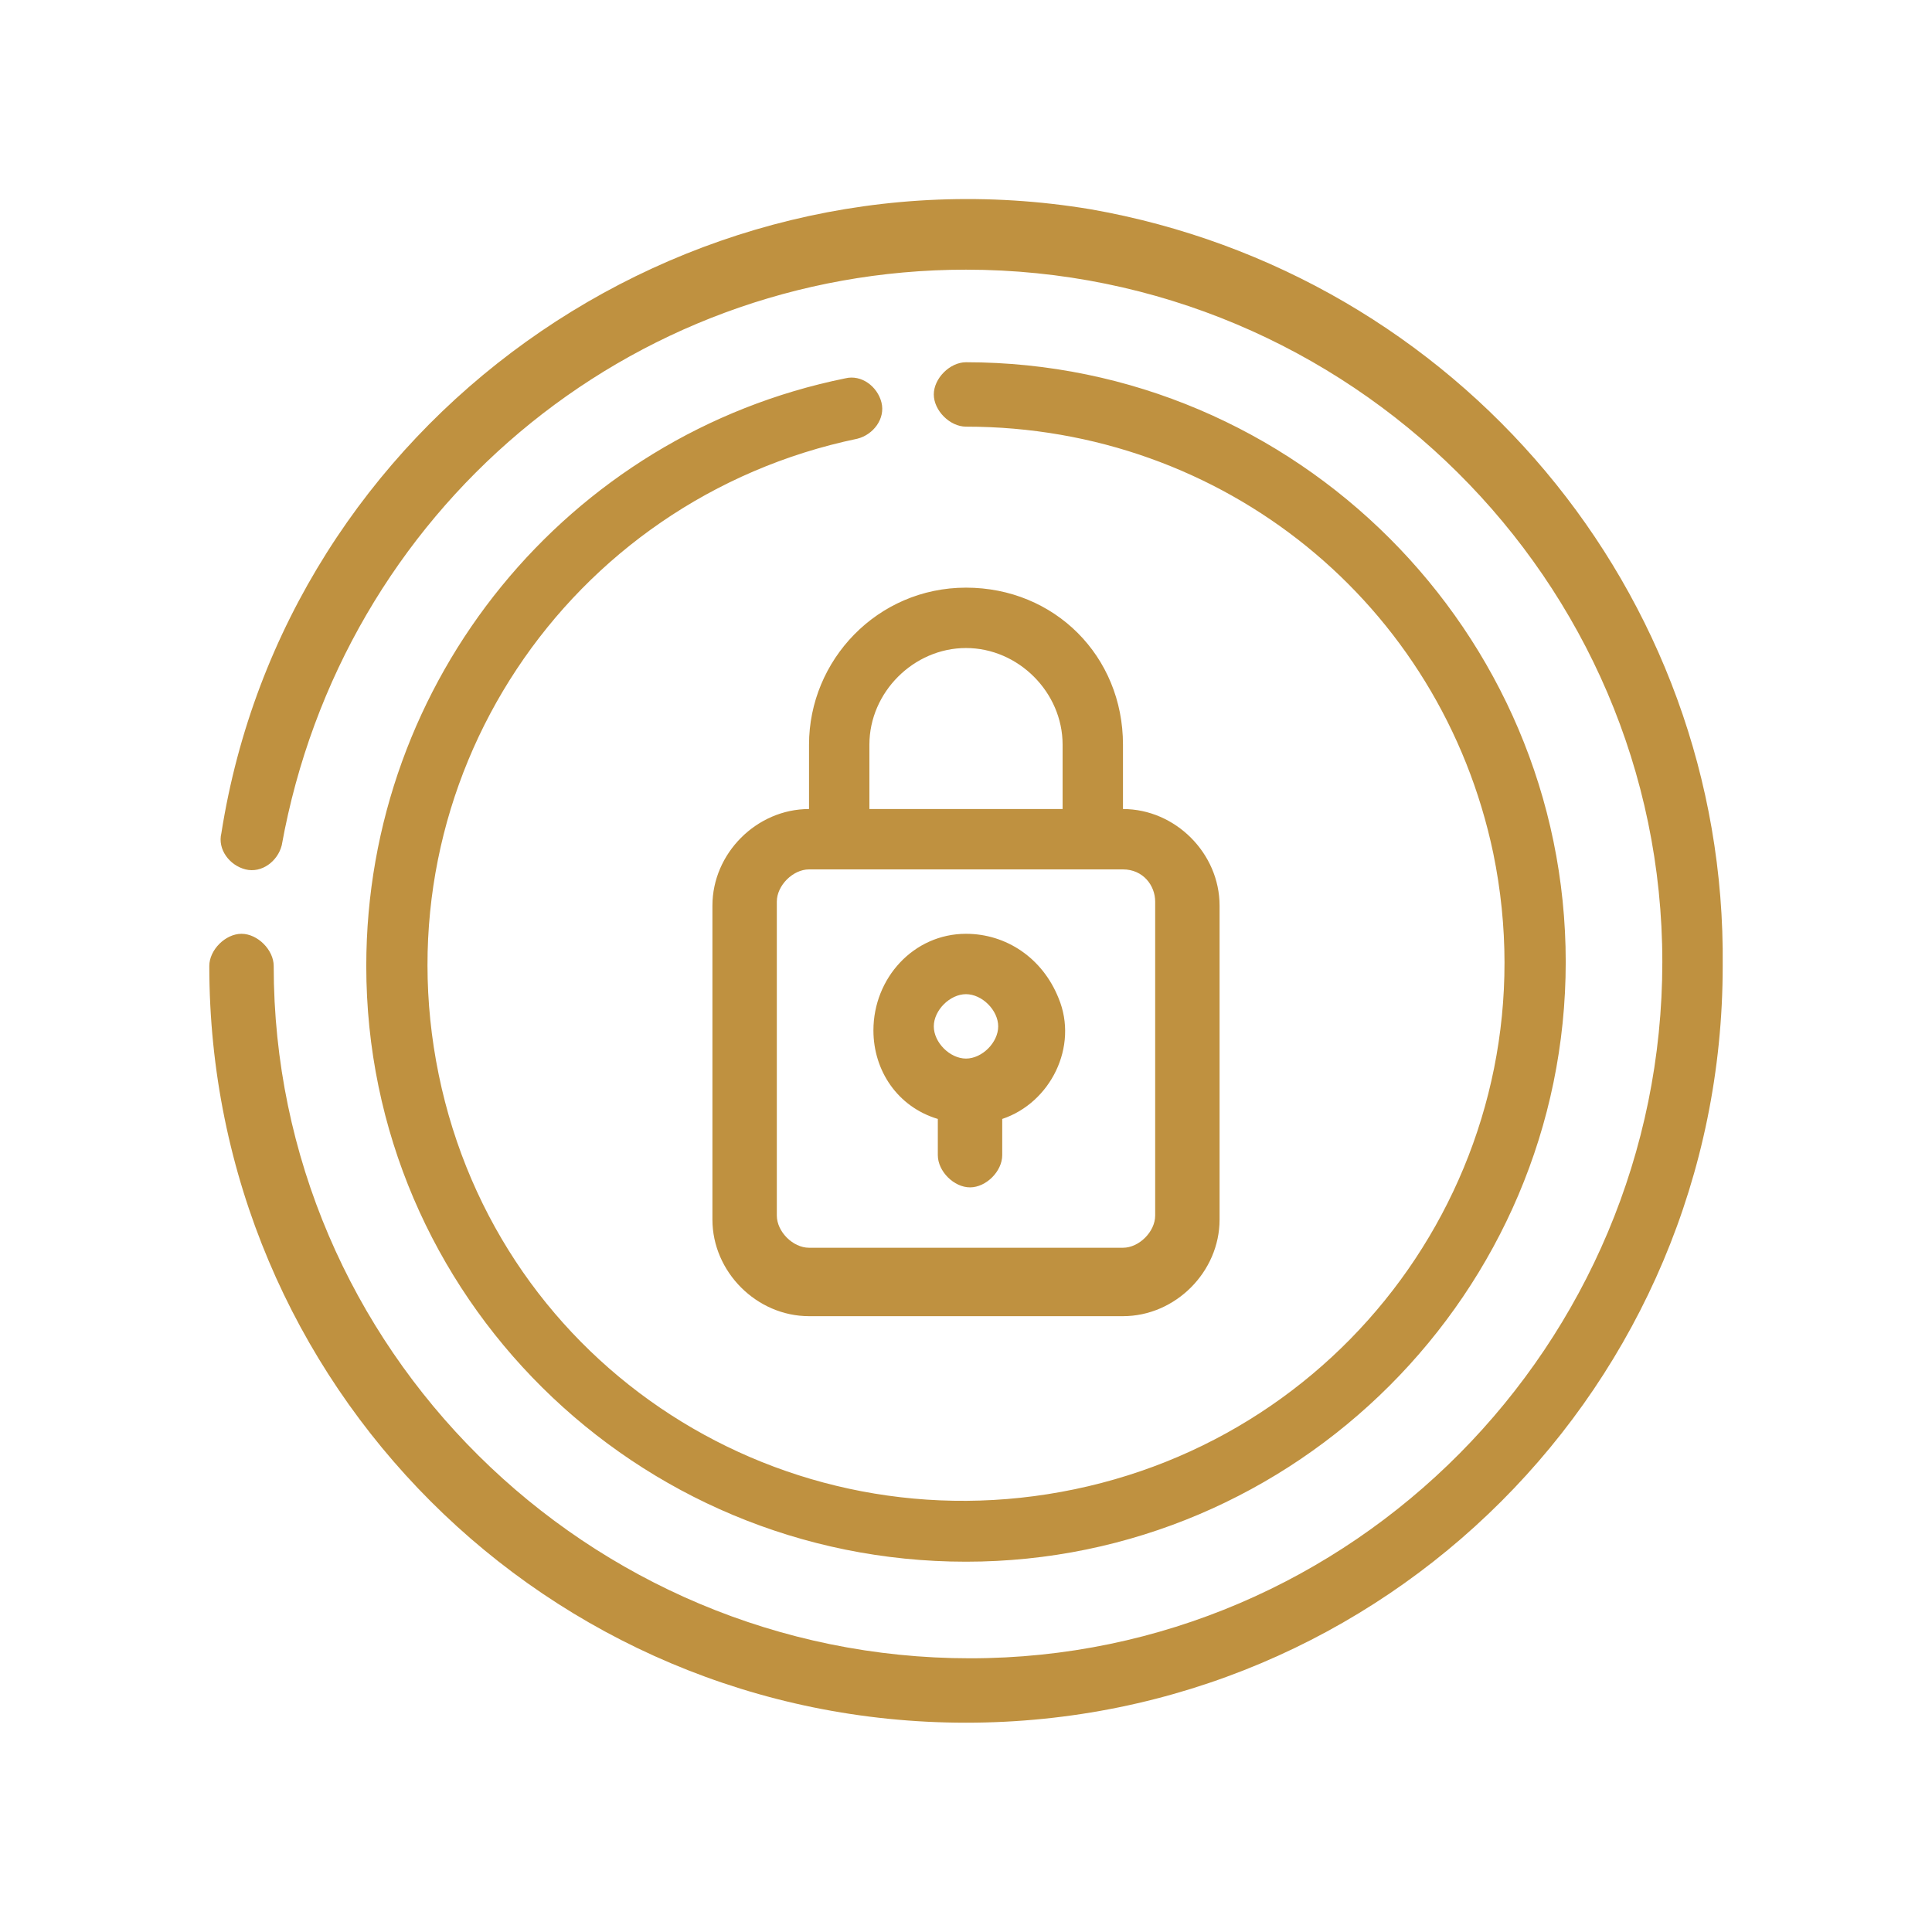 <?xml version="1.0" encoding="utf-8"?>
<!-- Generator: Adobe Illustrator 24.2.0, SVG Export Plug-In . SVG Version: 6.00 Build 0)  -->
<svg version="1.1" id="Outline" xmlns="http://www.w3.org/2000/svg" xmlns:xlink="http://www.w3.org/1999/xlink" x="0px" y="0px"
	 viewBox="0 0 48 48" style="enable-background:new 0 0 48 48;" xml:space="preserve">
<style type="text/css">
	.st0{fill:#BF9140;}
</style>
<path class="st0" d="M24,14.6c-2.2,0-3.9,1.8-3.9,3.9v1.6c-1.3,0-2.4,1.1-2.4,2.4v7.8c0,1.3,1.1,2.4,2.4,2.4h7.8
	c1.3,0,2.4-1.1,2.4-2.4v-7.8c0-1.3-1.1-2.4-2.4-2.4v-1.6C27.9,16.3,26.2,14.6,24,14.6z M28.7,22.4v7.8c0,0.4-0.4,0.8-0.8,0.8h-7.8
	c-0.4,0-0.8-0.4-0.8-0.8v-7.8c0-0.4,0.4-0.8,0.8-0.8h7.8C28.4,21.6,28.7,22,28.7,22.4z M21.6,20.1v-1.6c0-1.3,1.1-2.4,2.4-2.4
	c1.3,0,2.4,1.1,2.4,2.4v1.6H21.6z M24,23.2c-1.3,0-2.3,1.1-2.3,2.4c0,1,0.6,1.9,1.6,2.2v0.9c0,0.4,0.4,0.8,0.8,0.8
	c0.4,0,0.8-0.4,0.8-0.8v-0.9c1.2-0.4,1.9-1.8,1.4-3C25.9,23.8,25,23.2,24,23.2z M24,26.3c-0.4,0-0.8-0.4-0.8-0.8s0.4-0.8,0.8-0.8
	c0.4,0,0.8,0.4,0.8,0.8S24.4,26.3,24,26.3z M42.8,24c0,10.4-8.4,18.8-18.8,18.8S5.2,34.4,5.2,24c0-0.4,0.4-0.8,0.8-0.8
	s0.8,0.4,0.8,0.8c0,9.5,7.8,17.2,17.3,17.2s17.2-7.8,17.2-17.3S33.5,6.7,24,6.7c-8.4,0-15.5,6-17,14.3c-0.1,0.4-0.5,0.7-0.9,0.6
	c-0.4-0.1-0.7-0.5-0.6-0.9C7.1,10.5,16.9,3.5,27.1,5.2C36.2,6.8,42.9,14.7,42.8,24z M21.9,10c0.1,0.4-0.2,0.8-0.6,0.9c0,0,0,0,0,0
	c-7.2,1.5-11.9,8.5-10.4,15.8S19.5,38.5,26.7,37s11.9-8.5,10.4-15.8c-1.3-6.2-6.7-10.6-13.1-10.6c-0.4,0-0.8-0.4-0.8-0.8
	s0.4-0.8,0.8-0.8c8.2,0,14.9,6.7,14.9,14.9c0,8.2-6.7,14.9-14.9,14.9S9.1,32.2,9.1,24c0-7.1,5-13.2,11.9-14.6
	C21.4,9.3,21.8,9.6,21.9,10C21.9,10,21.9,10,21.9,10z"/>
</svg>
